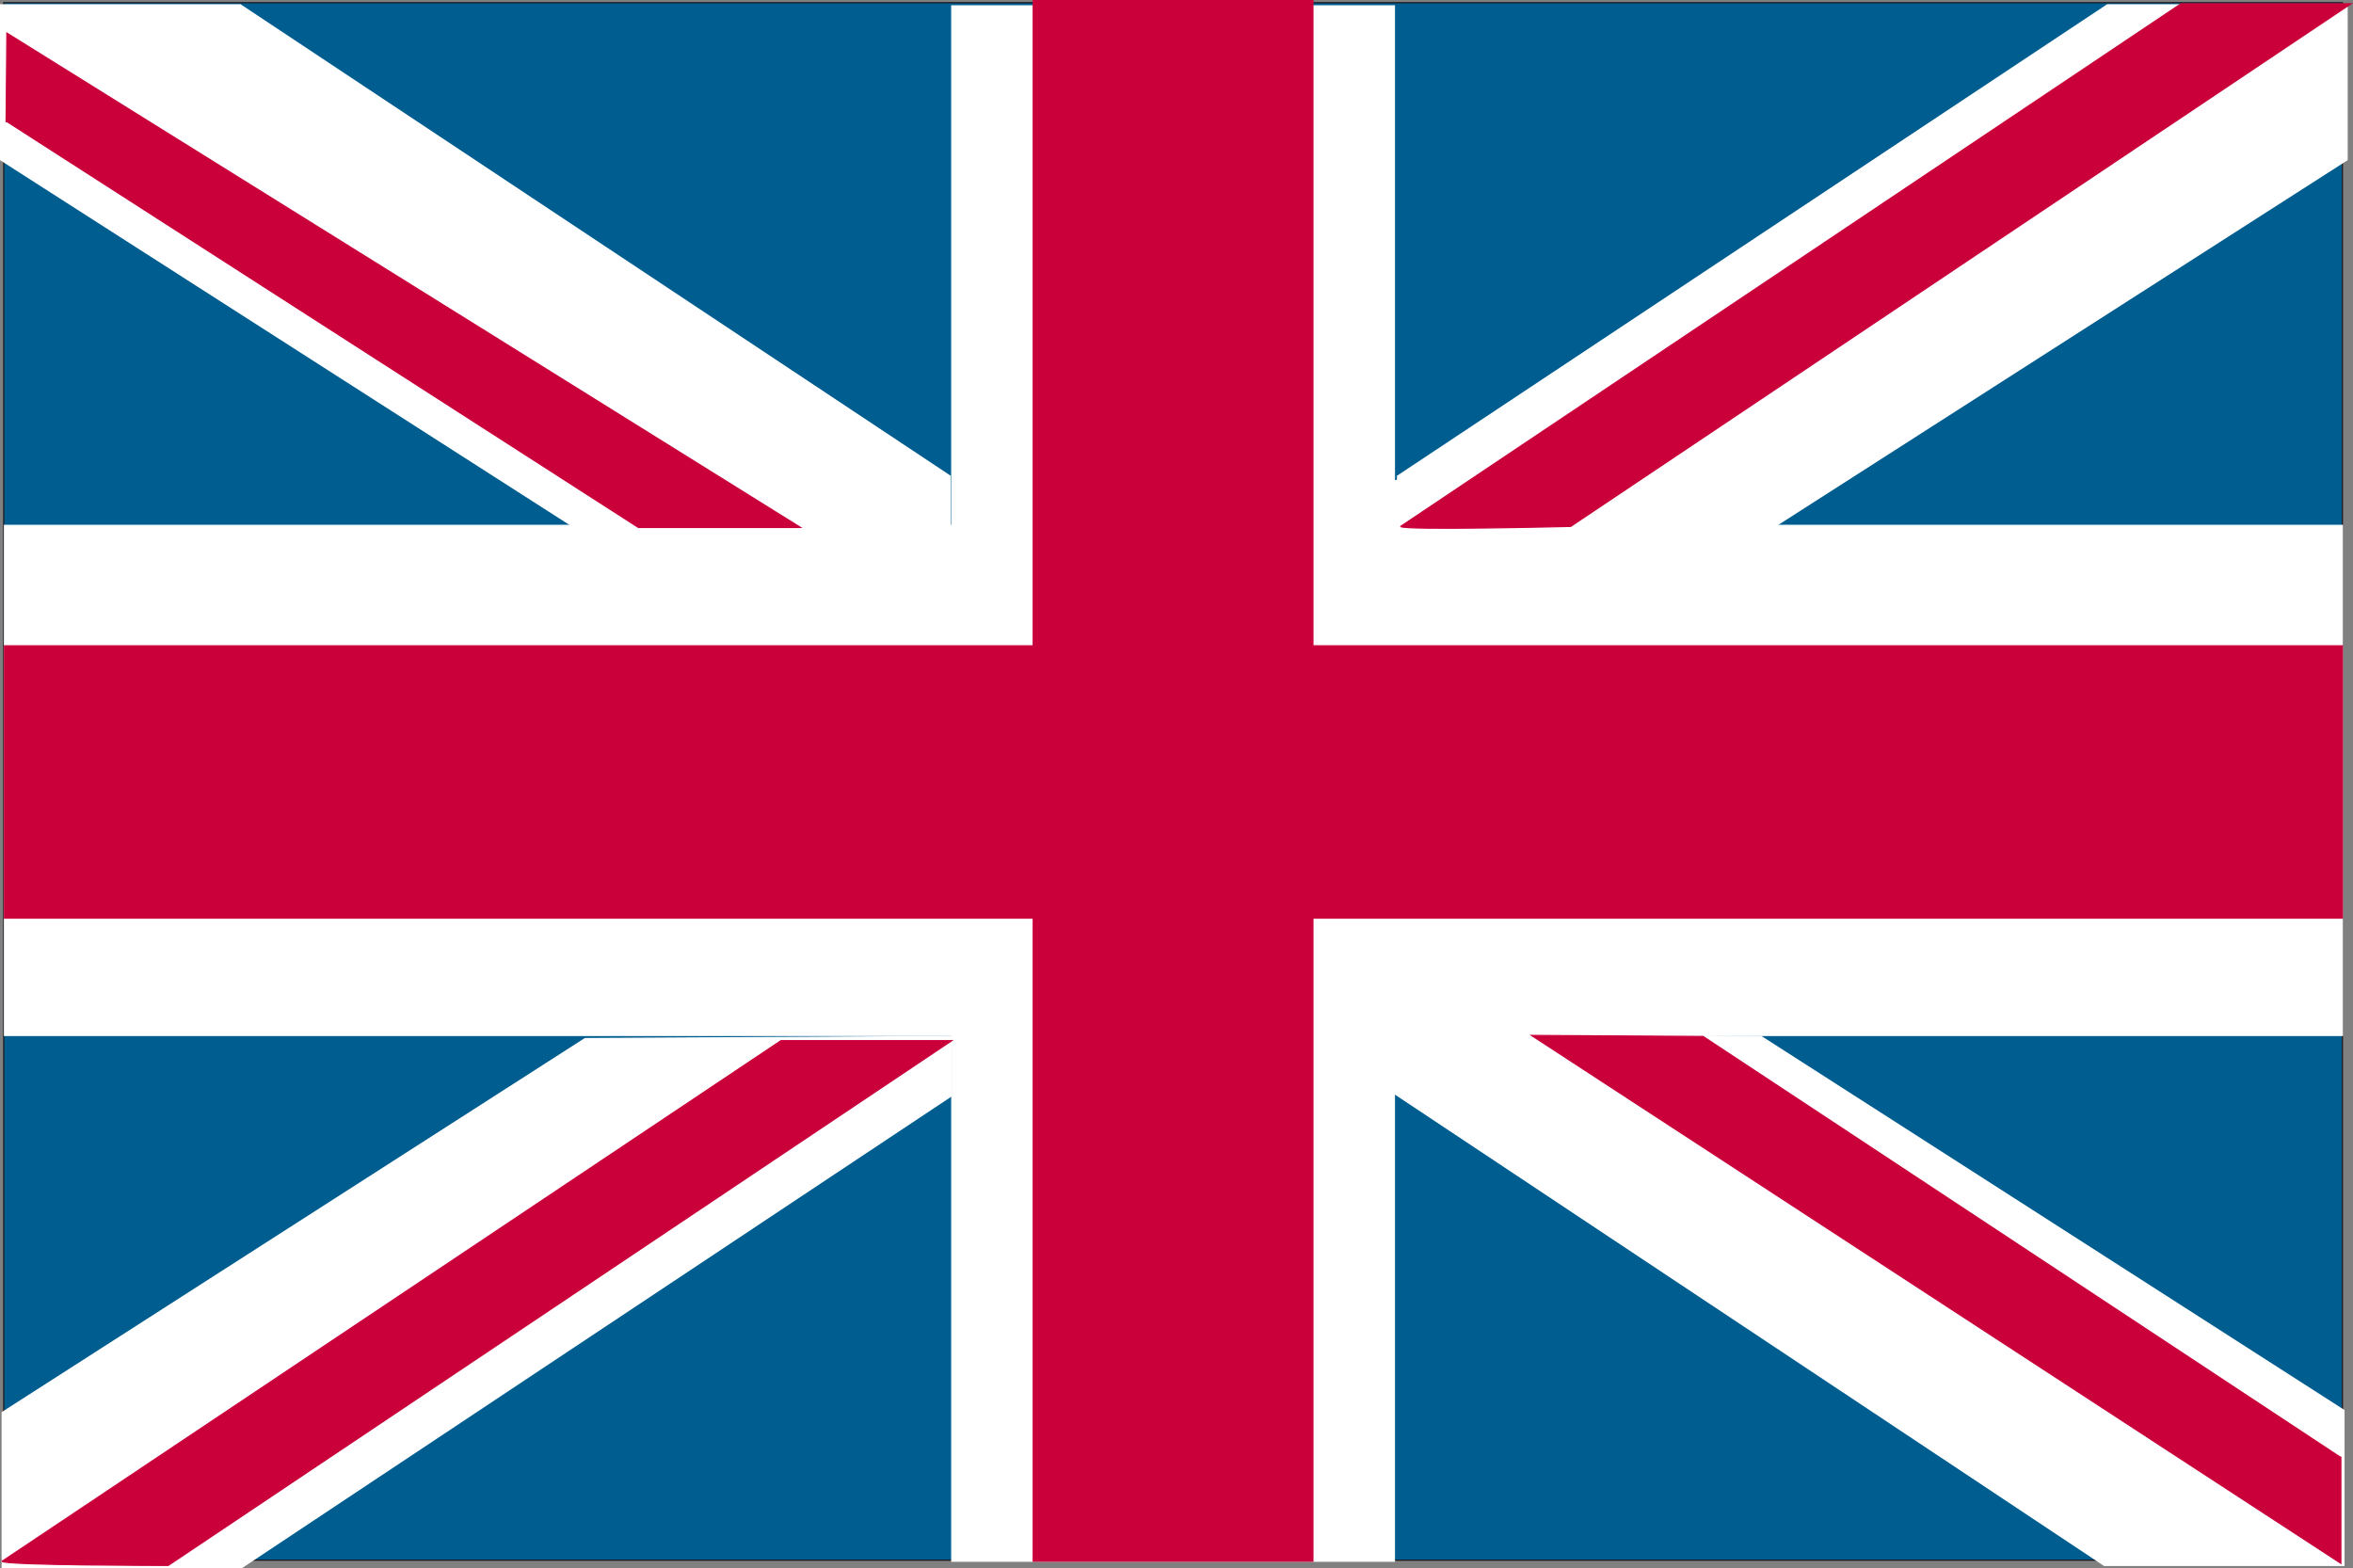 <?xml version="1.0" encoding="UTF-8"?>
<!DOCTYPE svg PUBLIC "-//W3C//DTD SVG 1.1//EN" "http://www.w3.org/Graphics/SVG/1.1/DTD/svg11.dtd">
<!-- Creator: CorelDRAW -->
<svg xmlns="http://www.w3.org/2000/svg" xml:space="preserve" width="150.163mm" height="100.076mm" style="shape-rendering:geometricPrecision; text-rendering:geometricPrecision; image-rendering:optimizeQuality; fill-rule:evenodd; clip-rule:evenodd"
viewBox="0 0 140.864 93.879"
 xmlns:xlink="http://www.w3.org/1999/xlink">
 <rect x="0" y="0" width="140.864" height="93.879" fill="#808080" stroke="none"/>
 <defs>
  <style type="text/css">
   <![CDATA[
    .str0 {stroke:#1B171C;stroke-width:0.071}
    .str2 {stroke:#CA003B;stroke-width:0.071}
    .str1 {stroke:white;stroke-width:0.071}
    .fil0 {fill:#005D90}
    .fil2 {fill:#CA003B}
    .fil1 {fill:white}
   ]]>
  </style>
 </defs>
 <g id="Vrstva_x0020_1">
  <g id="_76871352">
   <polygon id="_77282936" class="fil0 str0" points="0.223,0.161 140.231,0.161 140.231,93.404 0.223,93.404 "/>
   <path id="_78224240" class="fil1 str1" d="M83.524 65.5l42.448 28.217 14.352 0 0 -9.28 -34.896 -22.386 -21.904 -0.125c0,0 0,3.825 0,3.574z"/>
   <path id="_44988192" class="fil1 str1" d="M56.93 65.626l-42.448 28.217 -14.352 0 0 -9.28 34.896 -22.386 21.904 -0.125c0,0 0,3.825 0,3.574z"/>
   <path id="_76772552" class="fil1 str1" d="M83.665 28.504l42.495 -28.217 14.352 0 0 9.28 -34.943 22.386 -21.904 0.125c0,0 0,-3.825 0,-3.574z"/>
   <path id="_77284392" class="fil1 str1" d="M56.883 28.504l-42.495 -28.217 -14.352 0 0 9.28 34.943 22.386 21.904 0.125c0,0 0,-3.825 0,-3.574z"/>
   <polygon id="_76871920" class="fil1 str1" points="0.27,31.451 140.231,31.451 140.231,61.989 0.27,61.989 "/>
   <polygon id="_44842496" class="fil1 str1" points="56.977,0.349 83.477,0.349 83.477,93.467 56.977,93.467 "/>
   <polygon id="_44767320" class="fil2 str2" points="61.855,0.036 78.599,0.036 78.599,93.467 61.855,93.467 "/>
   <path id="_76541704" class="fil2 str2" d="M0.13 93.467l46.622 -31.165 10.225 0 -46.904 31.415c0,0 -9.944,0 -9.944,-0.251z"/>
   <path id="_78211992" class="fil2 str2" d="M83.853 31.514l46.716 -31.29 10.178 0 -46.716 31.29c0,0 -10.178,0.251 -10.178,0z"/>
   <path id="_45153312" class="fil2 str2" d="M0.364 7.247l37.851 24.33 9.709 0 -47.513 -29.597c0,0 -0.047,5.894 -0.047,5.267z"/>
   <path id="_78221664" class="fil2 str2" d="M140.137 87.259l-38.18 -25.208 -10.272 -0.063 48.452 31.604c0,0 0,-6.96 0,-6.333z"/>
   <path id="_76767504" class="fil1 str1" d="M83.383 28.817l0.75 -0.188 -0.657 3.762c0,0 0,-3.449 -0.094,-3.574z"/>
   <polygon id="_76857104" class="fil2 str2" points="0.27,38.662 140.231,38.662 140.231,54.966 0.27,54.966 "/>
  </g>
 </g>
</svg>
